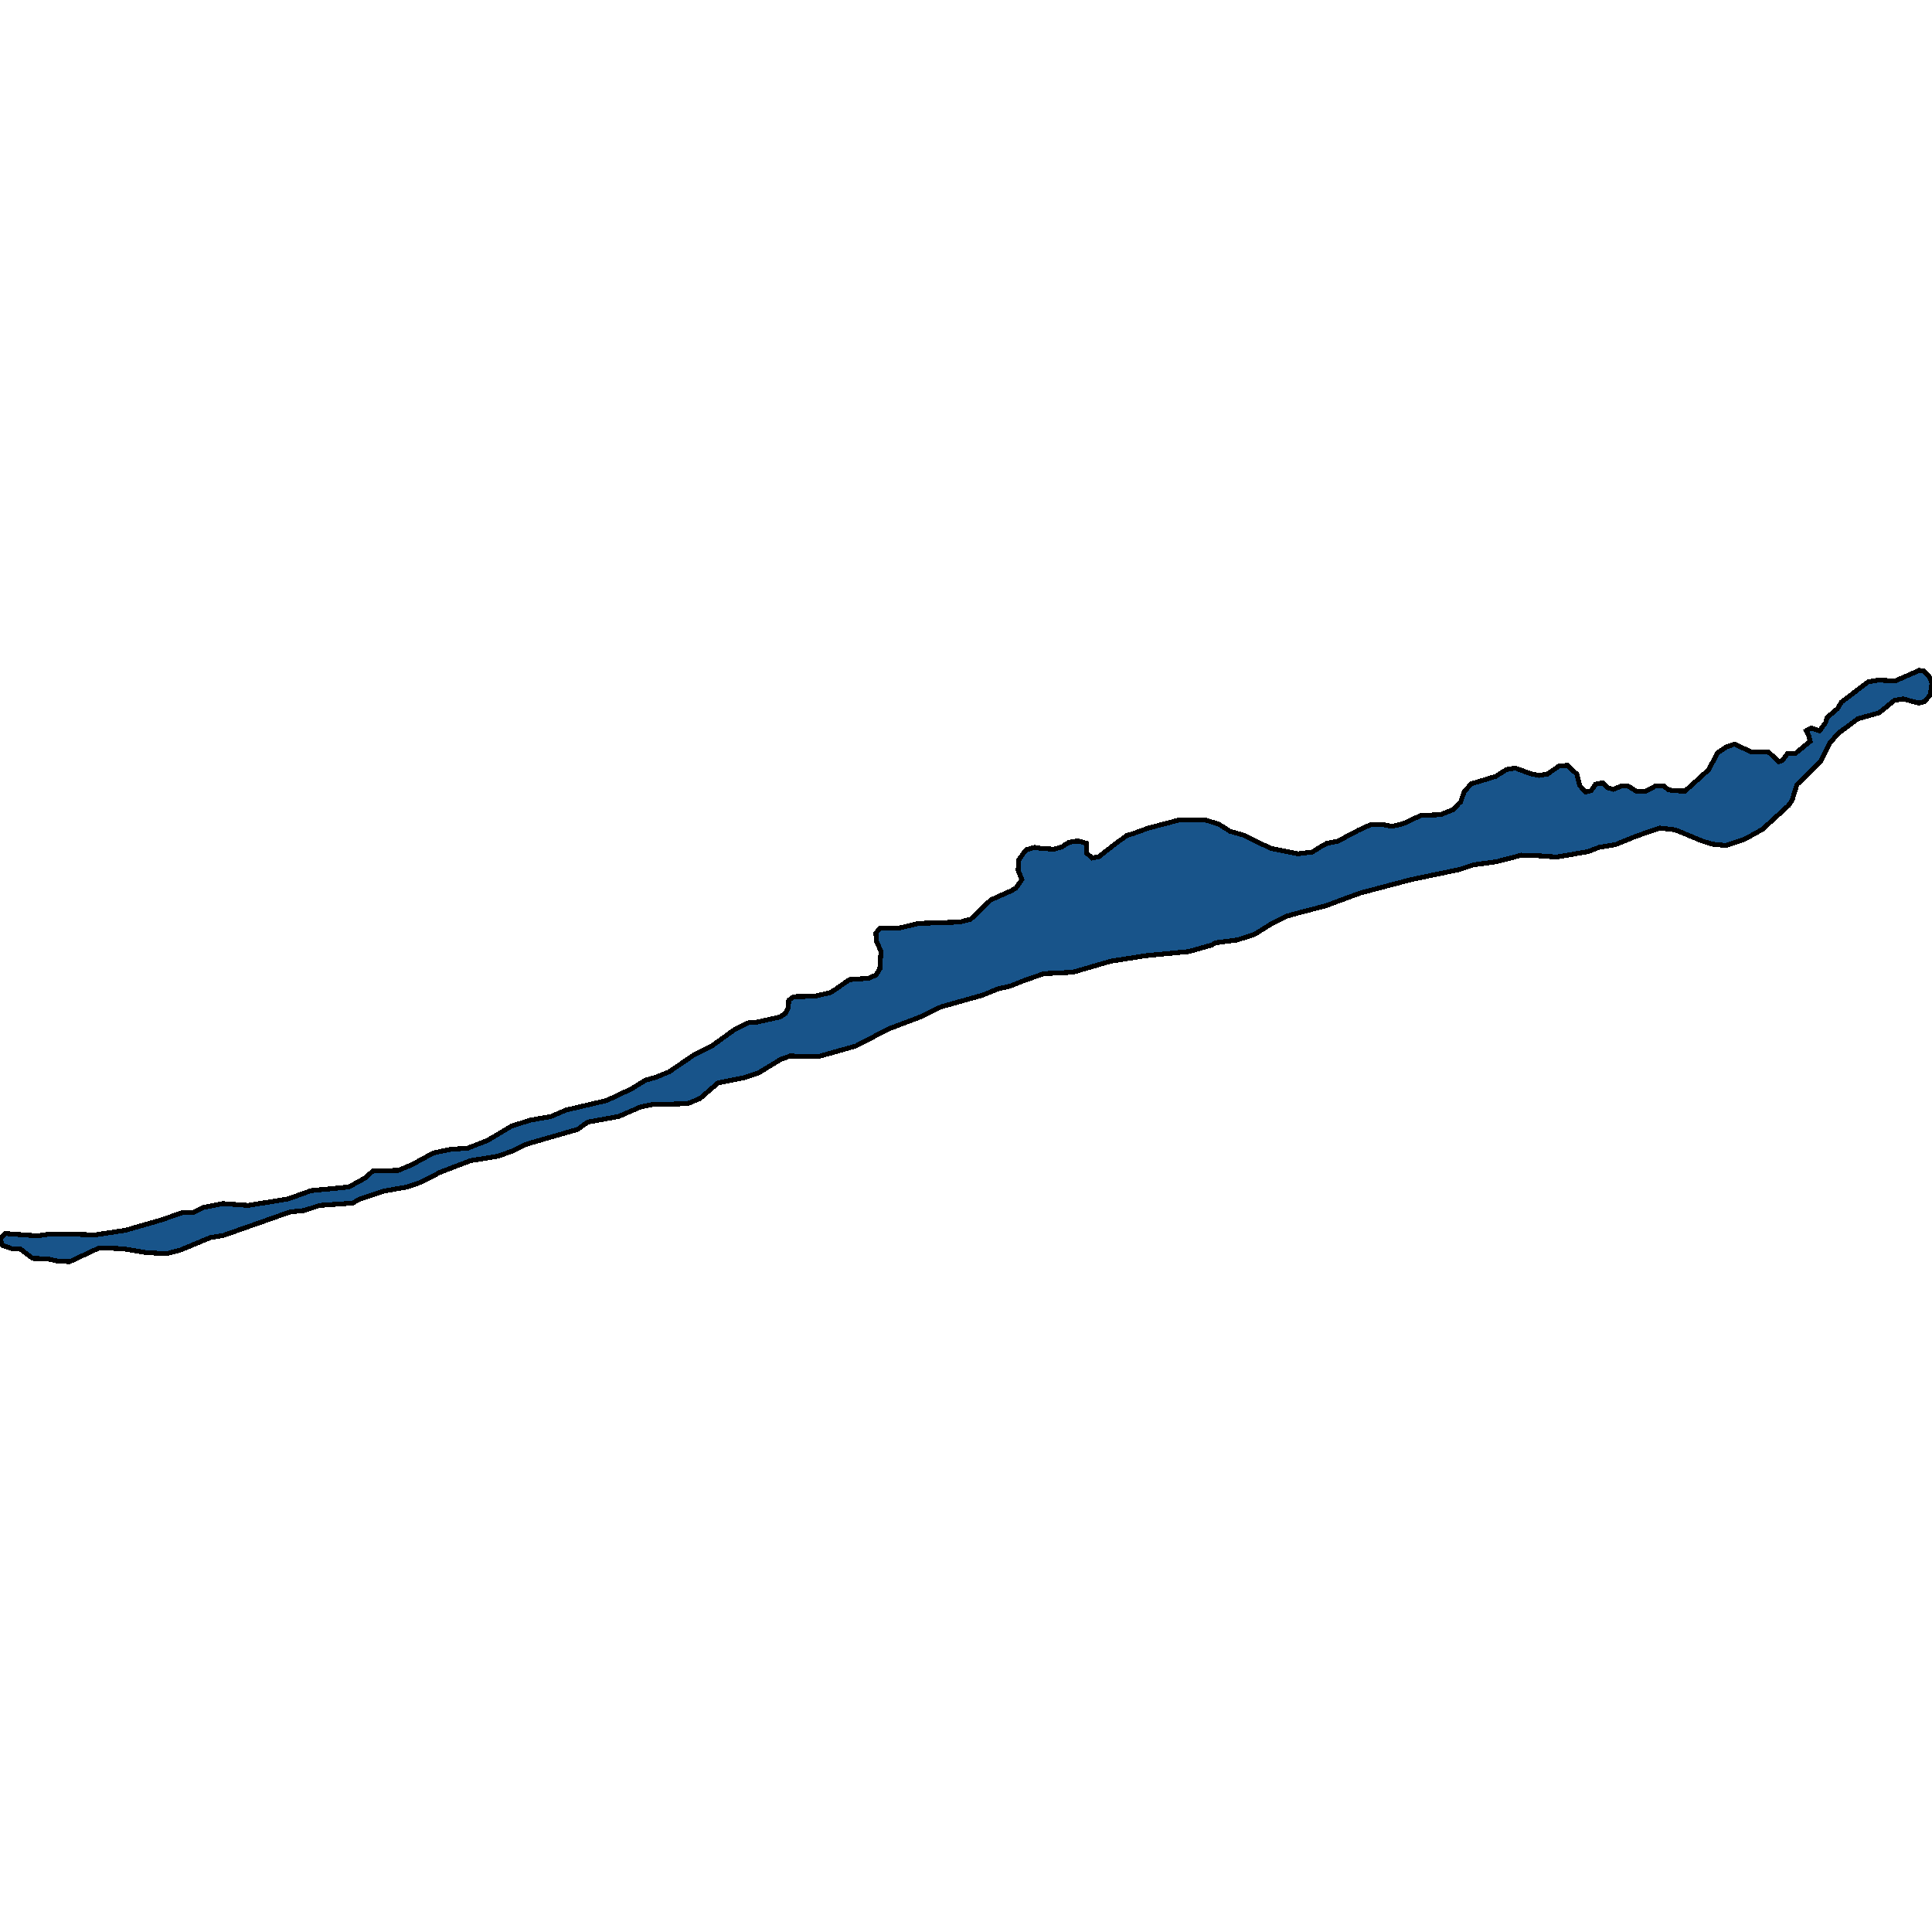<svg xmlns="http://www.w3.org/2000/svg" width="400" height="400"><path style="stroke: black; fill: #18548a; shape-rendering: crispEdges; stroke-width: 1px;" d="M132.262,224.477L133.701,223.619L135.764,223.046L138.546,221.902L143.584,218.467L147.23,216.654L152.267,213.029L155.097,211.693L156.392,211.693L161.526,210.548L162.629,209.785L163.205,208.64L163.301,207.114L164.308,206.351L168.722,206.255L171.936,205.492L173.135,204.729L175.87,202.82L179.899,202.534L181.338,201.866L182.154,200.626L182.394,196.905L181.434,194.901L181.386,193.757L181.338,193.184L182.202,192.135L186.232,192.135L190.166,191.18L198.753,190.894L200.959,190.322L205.133,186.314L209.403,184.406L210.362,183.834L211.562,182.116L210.794,180.208L210.89,178.109L211.801,176.773L212.521,175.914L214.2,175.437L215.399,175.628L218.134,175.819L219.909,175.342L220.533,174.865L221.348,174.388L223.171,174.101L224.898,174.578L224.946,175.723L225.042,176.677L226.097,177.632L227.537,177.345L231.087,174.578L233.341,172.956L234.637,172.575L237.803,171.43L243.991,169.807L248.309,169.807L249.412,169.712L252.387,170.666L254.641,172.097L257.616,172.956L263.037,175.628L268.746,176.773L271.72,176.391L273.063,175.533L274.742,174.578L276.901,174.197L281.219,171.907L282.658,171.239L284.001,170.666L286.064,170.666L287.455,170.952L288.319,171.048L290.429,170.571L294.315,168.758L296.09,168.758L298.249,168.662L300.888,167.613L301.847,166.563L302.423,165.991L303.142,163.891L304.629,162.269L309.667,160.743L311.921,159.311L313.744,159.025L316.863,160.17L318.638,160.552L320.365,160.265L322.715,158.643L324.49,158.452L326.457,160.265L327.081,162.651L328.232,163.987L329.432,163.701L330.343,162.365L331.782,162.078L332.166,162.46L332.934,163.128L334.037,163.414L335.716,162.746L337.059,162.746L338.93,163.891L340.609,163.891L342.72,162.746L344.495,162.746L345.407,163.51L346.51,163.701L348.861,163.796L353.706,159.407L355.001,157.021L355.577,155.876L357.448,154.636L359.079,154.063L362.629,155.685L366.131,155.685L368.29,157.689L368.961,157.498L370.065,156.067L371.744,155.972L374.766,153.491L374.526,152.441L373.951,151.296L375.006,150.723L376.733,151.296L377.98,149.578L378.316,148.528L380.427,146.715L381.243,145.379L386.759,141.181L388.918,140.799L392.372,140.99L397.361,138.795L398.321,138.89L399.328,139.94L399.856,141.085L400,141.372L399.616,143.948L398.369,145.284L397.266,145.57L394.051,144.711L392.228,144.998L389.062,147.574L384.649,148.815L380.667,151.773L378.796,153.872L377.021,157.498L372.032,162.46L371.024,165.704L370.305,166.754L364.884,171.716L361.094,173.815L357.304,175.055L354.473,174.769L352.363,174.101L346.846,171.811L343.632,171.43L338.69,173.147L334.469,174.865L331.063,175.437L328.856,176.296L322.331,177.441L318.206,177.155L314.992,177.059L309.858,178.395L305.061,179.063L302.183,180.017L292.156,182.116L281.65,184.883L274.406,187.555L269.273,188.891L266.491,189.654L263.229,191.276L259.727,193.47L256.129,194.615L251.715,195.188L250.852,195.665L246.198,197L237.275,197.859L229.983,199.004L222.116,201.294L216.167,201.58L212.281,202.916L209.163,204.156L206.668,204.729L203.358,206.064L194.867,208.449L190.789,210.453L183.977,213.029L177.213,216.559L169.441,218.753L164.404,218.658L163.492,218.658L162.245,219.135L161.813,219.23L157.112,222.092L153.994,223.142L148.669,224.191L144.927,227.435L144.255,227.721L142.384,228.484L136.723,228.675L135.14,228.675L132.694,229.152L128.088,231.155L121.756,232.3L120.748,232.968L119.597,233.827L109.667,236.689L108.563,237.07L105.829,238.406L103.142,239.36L97.385,240.314L91.149,242.699L87.023,244.797L84.337,245.751L79.396,246.61L74.358,248.327L73.015,249.09L66.203,249.567L62.989,250.616L60.11,250.903L46.294,255.768L43.512,256.245L37.323,258.82L34.397,259.583L30.031,259.297L25.378,258.534L20.58,258.343L14.44,261.205L11.993,261.11L9.834,260.633L6.764,260.537L4.126,258.534L2.495,258.534L0.528,257.866L0,256.531L1.103,255.386L7.676,255.863L10.41,255.481L16.599,255.577L19.669,255.672L25.953,254.718L33.245,252.62L37.659,251.093L40.154,250.998L41.929,250.044L46.15,249.186L51.379,249.567L59.631,248.232L64.38,246.514L72.2,245.751L75.51,243.939L77.237,242.412L82.466,242.317L85.2,241.172L89.758,238.692L93.5,237.929L96.762,237.738L100.935,236.116L105.877,233.159L109.763,231.919L114.08,231.155L117.198,229.82L120.461,229.057L125.69,227.816L128.472,226.481L130.583,225.527Z"></path></svg>